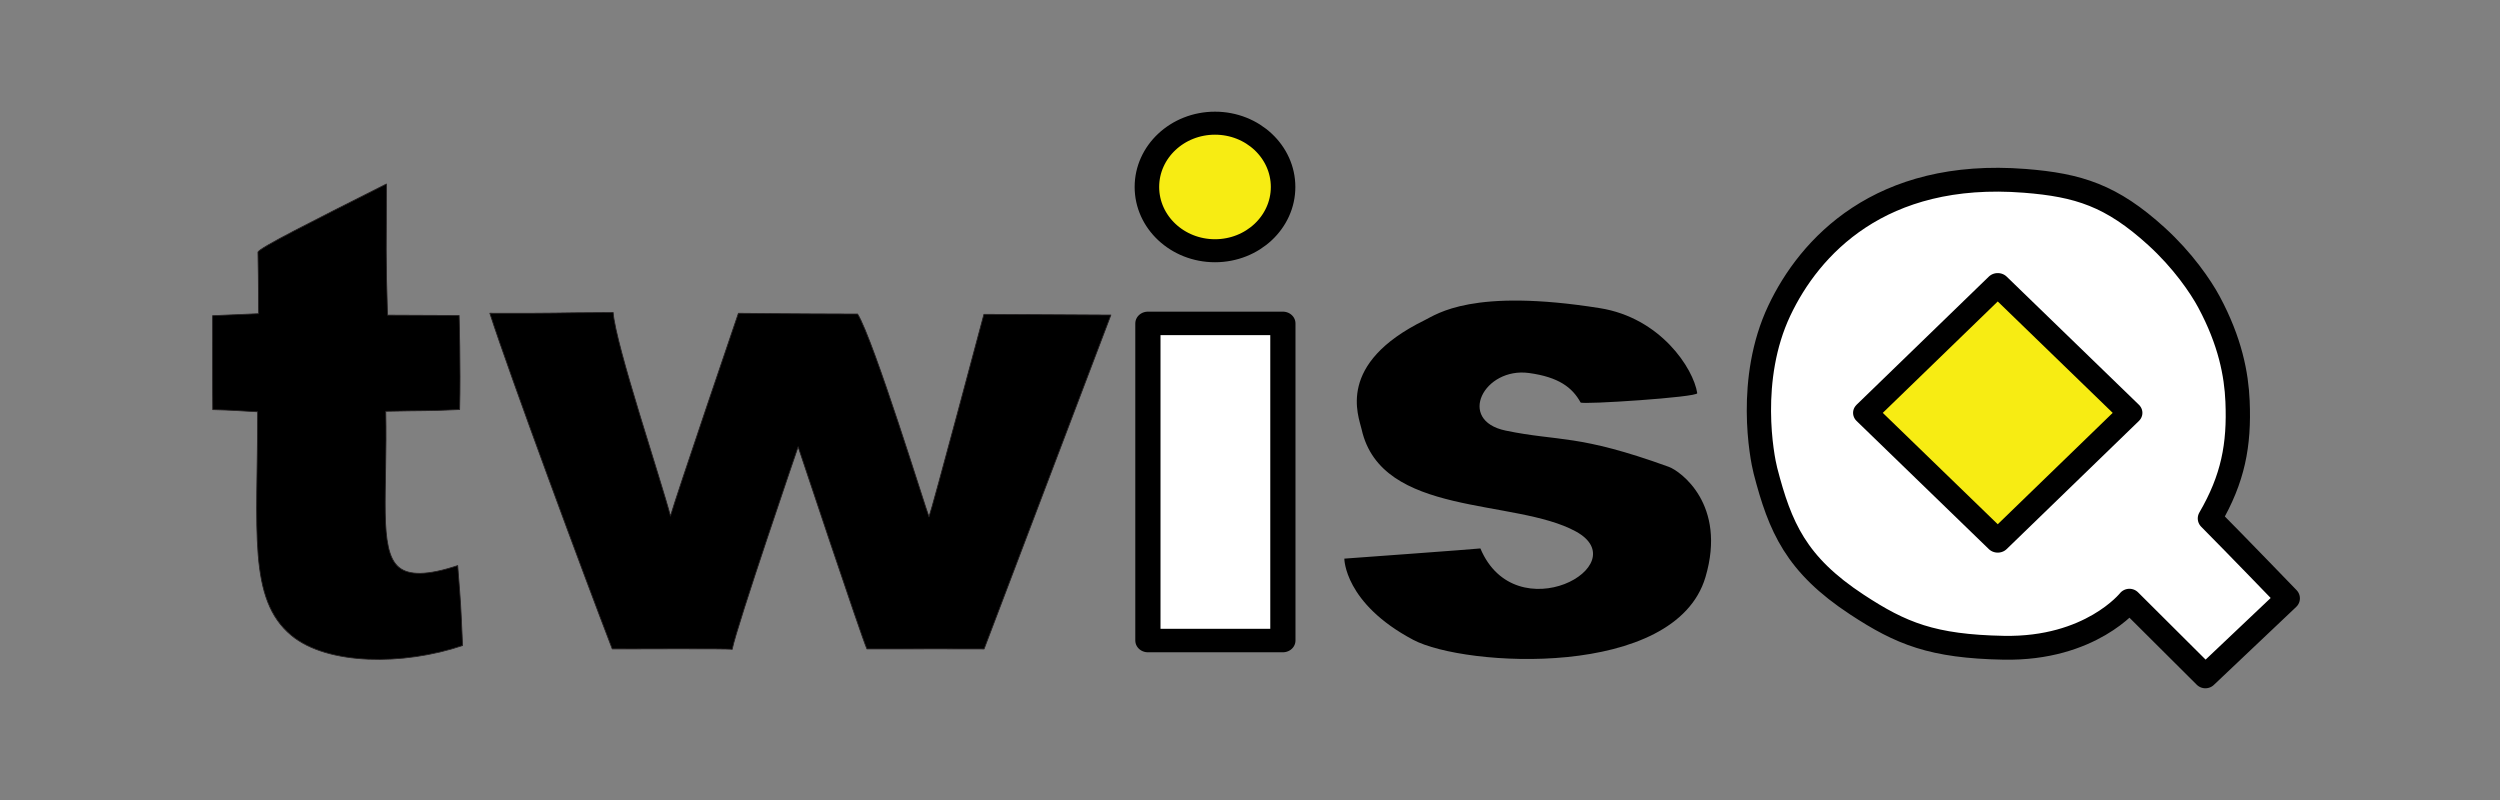 <?xml version="1.0" encoding="UTF-8" standalone="no"?>
<!DOCTYPE svg PUBLIC "-//W3C//DTD SVG 1.1//EN" "http://www.w3.org/Graphics/SVG/1.1/DTD/svg11.dtd">
<svg width="100%" height="100%" viewBox="0 0 3000 960" version="1.1" xmlns="http://www.w3.org/2000/svg" xmlns:xlink="http://www.w3.org/1999/xlink" xml:space="preserve" xmlns:serif="http://www.serif.com/" style="fill-rule:evenodd;clip-rule:evenodd;stroke-linecap:round;stroke-linejoin:round;stroke-miterlimit:1.5;">
    <rect x="0" y="0" width="3000" height="960" fill="#808080" stroke="none"/>
    <g transform="matrix(2.187,0,0,2.147,-2389.27,-2037.83)">
        <path d="M2260.89,1284.89C2260.89,1284.89 2239.69,1312.13 2191.9,1311.2C2152.79,1310.43 2135.62,1303.29 2111.34,1287.04C2077.91,1264.67 2069.21,1243.81 2061.17,1212.24C2059.25,1204.69 2051.01,1161.09 2068.79,1122.78C2085.27,1087.28 2123.95,1043.84 2203.47,1050.23C2233.01,1052.6 2251.09,1058.44 2275.69,1081.22C2290.15,1094.61 2299.99,1109.3 2304.51,1117.87C2316.22,1140.09 2319.59,1158.45 2320.22,1173.43C2321.24,1197.91 2317.77,1216.67 2305.05,1238.91C2319.47,1253.7 2347.78,1283.58 2347.78,1283.58L2302.58,1327.19L2260.89,1284.89Z" style="fill:white;stroke:black;stroke-width:13.32px;"/>
    </g>
    <g transform="matrix(2.216,0,0,2.075,-2476.36,-2102.57)">
        <path d="M2199.3,1177.94L2270.91,1252.05L2199.3,1326.15L2127.69,1252.05L2199.3,1177.94Z" style="fill:rgb(247,236,19);stroke:black;stroke-width:13.46px;"/>
    </g>
    <g transform="matrix(2.531,0,0,2.375,-2997.88,-2277.64)">
        <ellipse cx="1760.52" cy="1053.47" rx="32.282" ry="32.223" style="fill:rgb(247,236,19);stroke:black;stroke-width:11.63px;"/>
    </g>
    <g transform="matrix(2.29,0,0,2.135,-2573.73,-2022.12)">
        <rect x="1725.42" y="1128.9" width="70.73" height="178.246" style="fill:white;stroke:black;stroke-width:13.21px;"/>
    </g>
    <g transform="matrix(2.187,0,0,2.147,-2389.27,-2037.83)">
        <path d="M1234.03,1090.03C1235.28,1087.53 1261.74,1073.93 1304.51,1051.99C1304.57,1088.9 1303.98,1088.23 1305.11,1125.29C1326.02,1125.35 1344.4,1125.48 1344.4,1125.48C1344.4,1125.48 1345.28,1154.3 1344.69,1178.05C1326.2,1178.93 1325.61,1178.52 1304.15,1179.02C1305.15,1223.98 1300.04,1256.56 1311.29,1266.18C1316.73,1270.84 1326.89,1270.95 1343.63,1265.27C1345.53,1290.31 1345.16,1284.36 1346.3,1309.96C1313.82,1321.17 1272.11,1320.96 1252.37,1304.28C1228.47,1284.1 1233.82,1245.96 1233.85,1179.31C1222.88,1178.71 1220.45,1178.39 1209.23,1178.1C1209.11,1174.69 1209.16,1125.59 1209.16,1125.59C1209.16,1125.59 1218.78,1125.18 1234.41,1124.48C1234.27,1121.77 1234.41,1109.6 1234.03,1090.03Z" style="stroke:rgb(35,31,32);stroke-width:0.46px;"/>
    </g>
    <g transform="matrix(2.187,0,0,2.147,-2389.27,-2037.83)">
        <path d="M1361.26,1124.23C1372.08,1158.43 1413.46,1272.28 1428.42,1311.83C1433.75,1311.96 1492.72,1311.49 1494.23,1312.09C1496.91,1298.46 1530.42,1198.82 1530.42,1198.82C1530.42,1198.82 1565.08,1304.85 1568.17,1311.86C1588.35,1311.75 1632.45,1311.87 1632.45,1311.87L1702.02,1125.23L1632.36,1124.83C1632.36,1124.83 1603.78,1234.26 1602.22,1238.03C1600.83,1234.88 1571.85,1139.13 1563.05,1124.67C1526.32,1124.59 1497.65,1124.24 1497.65,1124.24C1497.65,1124.24 1463.07,1227.65 1460.36,1237.62C1455.67,1218.97 1430.15,1141.64 1428.93,1123.81C1389.63,1124 1404.28,1124.36 1361.26,1124.23Z" style="stroke:rgb(35,31,32);stroke-width:0.46px;"/>
    </g>
    <g transform="matrix(2.187,0,0,2.147,-2389.27,-2037.83)">
        <path d="M1830.12,1261.38C1830.53,1261.36 1902.11,1256.06 1904.77,1255.68C1924.1,1302.52 1991.07,1265.11 1957.14,1246.19C1923.65,1227.53 1850.44,1238.22 1839.61,1189.15C1837.93,1181.56 1825.48,1152.47 1874.12,1128.15C1881.06,1124.68 1900.39,1110.04 1970.32,1121.38C2003.55,1126.76 2021.65,1154.98 2023.76,1168.9C2024.1,1171.19 1960.47,1175.4 1959.76,1174.11C1955.23,1165.75 1947.8,1159.92 1931.49,1157.64C1906.79,1154.19 1891.59,1184.12 1918.68,1189.83C1948.19,1196.06 1958.08,1191.59 2008.16,1210.08C2014.38,1212.37 2040.13,1231 2028.26,1271.75C2011.62,1328.85 1896.14,1322.01 1867.92,1306.77C1830.04,1286.32 1830.12,1261.38 1830.12,1261.38Z"/>
    </g>
</svg>
